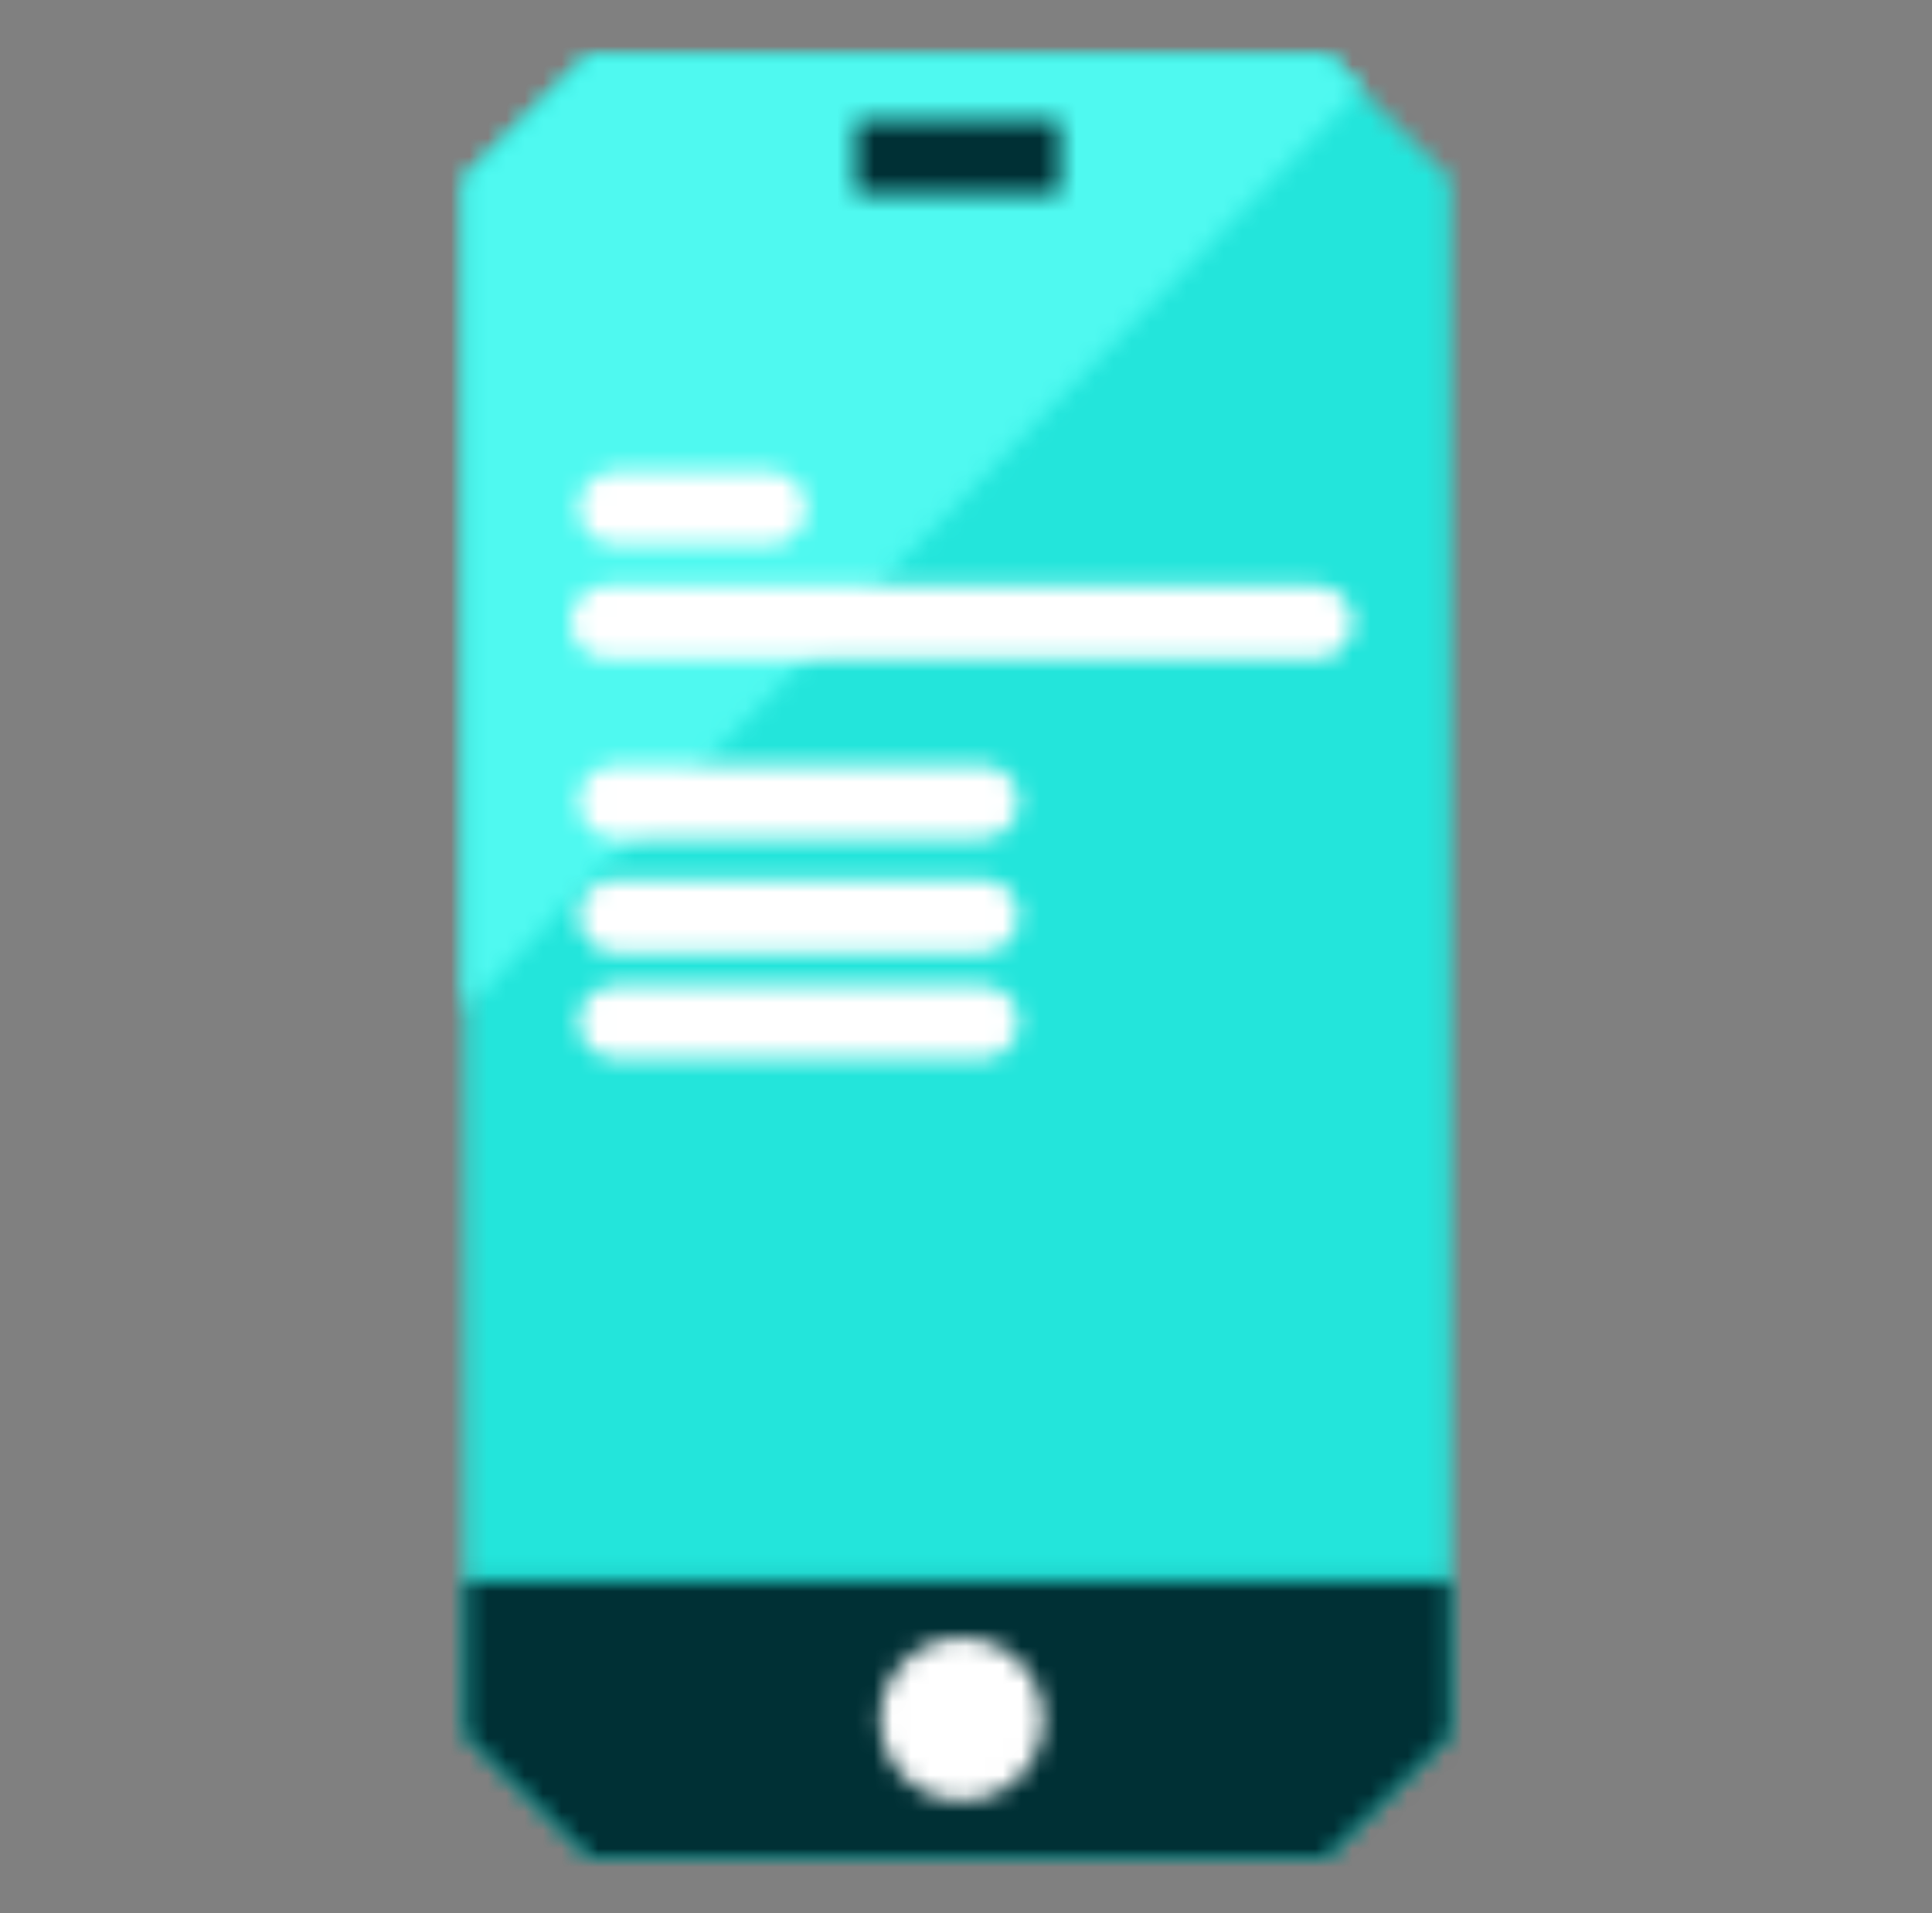<?xml version="1.0" encoding="UTF-8"?>
<svg xmlns="http://www.w3.org/2000/svg" width="105" height="104" viewBox="0 0 105 104" fill="none">
  <rect x="0" y="0" width="105" height="104" fill="#808080" stroke="none"/>
  <mask id="mask0_650_10138" style="mask-type:alpha" maskUnits="userSpaceOnUse" x="25" y="3" width="54" height="98">
    <path d="M72.102 101H32.01L25.25 94.288V9.711L32.01 3H72.102L78.844 9.711V94.288L72.102 101Z" fill="white"></path>
  </mask>
  <g mask="url(#mask0_650_10138)">
    <path fill-rule="evenodd" clip-rule="evenodd" d="M20.82 -1.435H83.272V105.434H20.82V-1.435Z" fill="#23E5DB"></path>
  </g>
  <mask id="mask1_650_10138" style="mask-type:alpha" maskUnits="userSpaceOnUse" x="25" y="85" width="54" height="16">
    <path d="M32.011 101L25.25 94.354V85.923H78.844V94.354L72.102 101H32.011Z" fill="white"></path>
  </mask>
  <g mask="url(#mask1_650_10138)">
    <path fill-rule="evenodd" clip-rule="evenodd" d="M20.82 81.488H83.272V105.434H20.82V81.488Z" fill="#003035"></path>
  </g>
  <mask id="mask2_650_10138" style="mask-type:alpha" maskUnits="userSpaceOnUse" x="25" y="3" width="49" height="52">
    <path d="M25.25 9.706L32.015 3H72.133L73.971 4.828L25.25 54.883V9.706Z" fill="white"></path>
  </mask>
  <g mask="url(#mask2_650_10138)">
    <path fill-rule="evenodd" clip-rule="evenodd" d="M20.82 -1.435H78.4V59.317H20.82V-1.435Z" fill="#4FF9F0"></path>
  </g>
  <mask id="mask3_650_10138" style="mask-type:alpha" maskUnits="userSpaceOnUse" x="47" y="89" width="10" height="9">
    <path d="M56.698 93.461C56.698 95.911 54.715 97.896 52.27 97.896C51.688 97.896 51.111 97.781 50.574 97.558C50.036 97.335 49.547 97.008 49.136 96.596C48.725 96.184 48.398 95.696 48.176 95.158C47.954 94.62 47.839 94.043 47.84 93.461C47.839 92.286 48.306 91.158 49.137 90.327C49.967 89.495 51.094 89.028 52.27 89.027C53.445 89.028 54.571 89.496 55.402 90.327C56.232 91.159 56.699 92.286 56.698 93.461Z" fill="white"></path>
  </mask>
  <g mask="url(#mask3_650_10138)">
    <path fill-rule="evenodd" clip-rule="evenodd" d="M43.41 84.593H61.127V101.887H43.41V84.593Z" fill="white"></path>
  </g>
  <mask id="mask4_650_10138" style="mask-type:alpha" maskUnits="userSpaceOnUse" x="46" y="6" width="12" height="5">
    <path d="M46.512 6.547H57.584V10.538H46.512V6.547Z" fill="white"></path>
  </mask>
  <g mask="url(#mask4_650_10138)">
    <path fill-rule="evenodd" clip-rule="evenodd" d="M42.078 2.114H62.01V14.974H42.078V2.114Z" fill="#003035"></path>
  </g>
  <mask id="mask5_650_10138" style="mask-type:alpha" maskUnits="userSpaceOnUse" x="31" y="25" width="13" height="5">
    <path d="M41.856 25.616C42.378 25.626 42.876 25.841 43.242 26.214C43.608 26.587 43.812 27.089 43.812 27.612C43.812 28.134 43.608 28.636 43.242 29.009C42.876 29.382 42.378 29.597 41.856 29.607H33.317V29.595C32.812 29.564 32.337 29.342 31.99 28.974C31.643 28.605 31.45 28.118 31.449 27.612C31.45 27.106 31.644 26.619 31.991 26.251C32.338 25.883 32.812 25.661 33.317 25.63V25.616H41.855H41.856Z" fill="white"></path>
  </mask>
  <g mask="url(#mask5_650_10138)">
    <path fill-rule="evenodd" clip-rule="evenodd" d="M27.02 21.181H48.28V34.04H27.02V21.181Z" fill="white"></path>
  </g>
  <mask id="mask6_650_10138" style="mask-type:alpha" maskUnits="userSpaceOnUse" x="31" y="31" width="43" height="5">
    <path d="M71.514 31.823C72.626 31.823 73.528 32.717 73.528 33.819C73.528 34.921 72.626 35.814 71.514 35.814H32.891V35.802C31.842 35.735 31.008 34.878 31.008 33.819C31.008 32.76 31.842 31.903 32.891 31.836V31.823H71.514Z" fill="white"></path>
  </mask>
  <g mask="url(#mask6_650_10138)">
    <path fill-rule="evenodd" clip-rule="evenodd" d="M26.578 27.389H77.514V40.249H26.578V27.389Z" fill="white"></path>
  </g>
  <mask id="mask7_650_10138" style="mask-type:alpha" maskUnits="userSpaceOnUse" x="31" y="41" width="25" height="5">
    <path d="M53.353 41.58C54.465 41.58 55.367 42.473 55.367 43.575C55.367 44.678 54.465 45.57 53.353 45.57C53.331 45.57 53.312 45.565 53.29 45.564V45.57H33.333V45.557C32.282 45.491 31.449 44.634 31.449 43.575C31.449 42.517 32.282 41.66 33.333 41.592V41.579H53.29V41.586C53.312 41.585 53.331 41.579 53.353 41.579V41.58Z" fill="white"></path>
  </mask>
  <g mask="url(#mask7_650_10138)">
    <path fill-rule="evenodd" clip-rule="evenodd" d="M27.02 37.145H59.796V50.005H27.02V37.145Z" fill="white"></path>
  </g>
  <mask id="mask8_650_10138" style="mask-type:alpha" maskUnits="userSpaceOnUse" x="31" y="47" width="25" height="5">
    <path d="M53.353 47.787C54.465 47.787 55.367 48.68 55.367 49.783C55.367 50.885 54.465 51.778 53.353 51.778C53.331 51.778 53.312 51.774 53.29 51.773V51.778H33.333V51.766C32.282 51.698 31.449 50.841 31.449 49.783C31.449 48.724 32.282 47.867 33.333 47.8V47.787H53.29V47.793C53.312 47.793 53.331 47.787 53.353 47.787Z" fill="white"></path>
  </mask>
  <g mask="url(#mask8_650_10138)">
    <path fill-rule="evenodd" clip-rule="evenodd" d="M27.02 43.352H59.796V56.212H27.02V43.352Z" fill="white"></path>
  </g>
  <mask id="mask9_650_10138" style="mask-type:alpha" maskUnits="userSpaceOnUse" x="31" y="53" width="25" height="5">
    <path d="M53.353 53.551C54.465 53.551 55.367 54.444 55.367 55.546C55.367 56.648 54.465 57.542 53.353 57.542C53.331 57.542 53.312 57.537 53.29 57.536V57.542H33.333V57.529C32.282 57.462 31.449 56.605 31.449 55.546C31.449 54.489 32.282 53.63 33.333 53.565V53.551H53.29V53.558C53.312 53.557 53.331 53.551 53.353 53.551Z" fill="white"></path>
  </mask>
  <g mask="url(#mask9_650_10138)">
    <path fill-rule="evenodd" clip-rule="evenodd" d="M27.02 49.117H59.796V61.977H27.02V49.117Z" fill="white"></path>
  </g>
  <mask id="mask10_650_10138" style="mask-type:alpha" maskUnits="userSpaceOnUse" x="31" y="63" width="8" height="9">
    <path d="M38.979 63.752V65.909L37.335 67.559L38.979 69.213V71.291H36.681L35.148 69.75L33.611 71.291H31.486L31.475 69.049L32.966 67.556L31.461 66.042L31.449 63.753H33.549L35.152 65.364L36.76 63.752H38.979Z" fill="white"></path>
  </mask>
  <g mask="url(#mask10_650_10138)">
    <path fill-rule="evenodd" clip-rule="evenodd" d="M27.02 59.761H43.408V75.724H27.02V59.761Z" fill="#23E5DB"></path>
  </g>
</svg>

